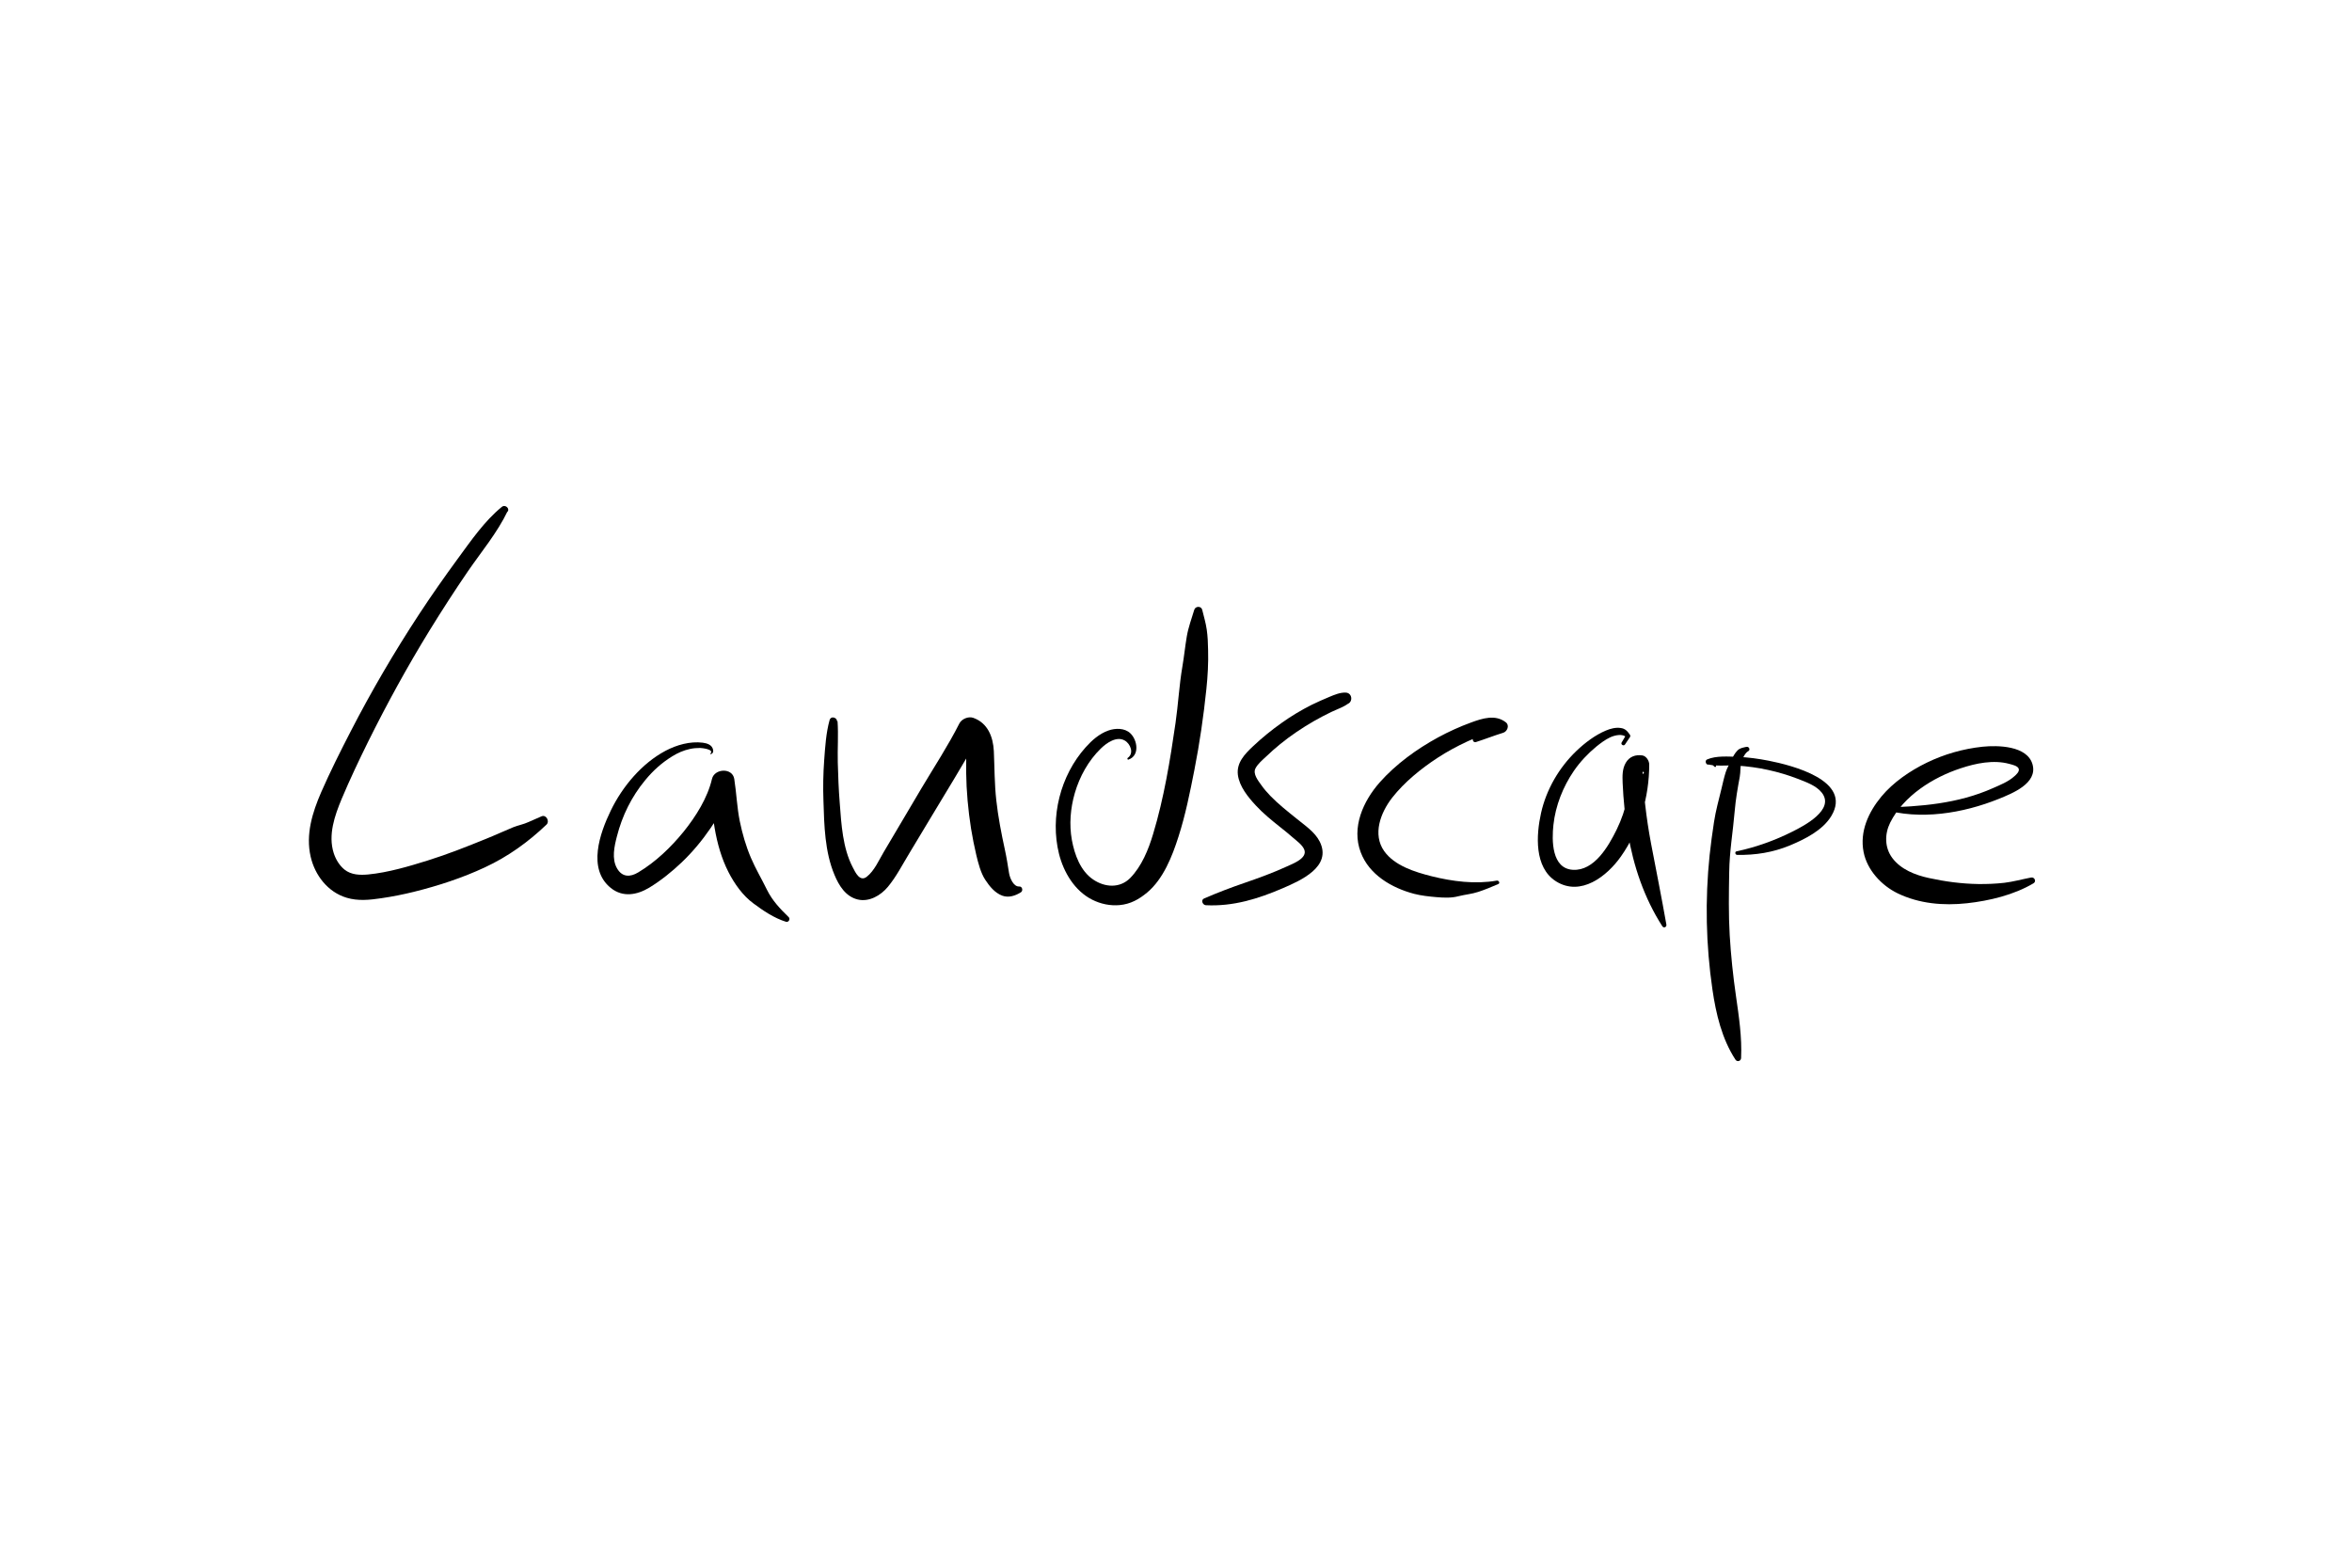 <?xml version="1.0" encoding="utf-8"?>
<!-- Generator: Adobe Illustrator 21.1.0, SVG Export Plug-In . SVG Version: 6.00 Build 0)  -->
<svg version="1.1" id="Layer_1" xmlns="http://www.w3.org/2000/svg" xmlns:xlink="http://www.w3.org/1999/xlink" x="0px" y="0px"
	 viewBox="0 0 1920 1280" enable-background="new 0 0 1920 1280" xml:space="preserve">
<g>
	<g>
		<g>
			<path d="M404.4,427.8c2.9-3.6,6-6.7,9.5-9.6c3-2.5-1.3-6.8-4.3-4.3c-14.3,11.7-25.1,27.6-36,42.4c-10.9,14.9-21.5,30-31.6,45.4
				c-20.2,30.8-38.8,62.6-55.7,95.4c-8.4,16.3-16.7,32.8-24.1,49.7c-7.2,16.6-12.8,34.5-8.6,52.7c3.5,15.2,14,28.9,29.4,33.5
				c9.2,2.8,18.8,1.8,28.2,0.4c9-1.3,18-3.1,26.9-5.3c19.7-4.9,39.3-11.3,57.7-19.9c18.9-8.8,35.3-20.6,50.3-34.9
				c2.8-2.6-0.1-8.4-4-6.8c-3.6,1.5-7.2,3.1-10.7,4.7c-4.1,1.9-8.4,2.6-12.6,4.3c-7.5,3.1-14.8,6.5-22.3,9.5
				c-15.5,6.3-31.1,12.5-47.1,17.5c-15.7,4.9-32.5,9.9-48.9,11.5c-6.7,0.6-13.8,0.4-19.3-4c-4.2-3.4-7.2-8.5-8.8-13.5
				c-4.7-14.8,0.8-30.5,6.5-44.2c6.7-15.9,14.1-31.5,21.7-46.9c15.3-30.8,31.9-61.1,49.9-90.4c10.1-16.4,20.6-32.7,31.5-48.6
				c11-16,23.9-31.4,32.3-48.9c-1.8-1-3.5-2.1-5.3-3.1c-2,4.2-4.2,7.9-6.8,11.7C401.3,427.4,403.4,429,404.4,427.8L404.4,427.8z"/>
		</g>
	</g>
	<g>
		<g>
			<path d="M580.3,615.8c1.7-0.7,2.2-1.8,1.8-3.7c-0.9-4-4.8-5.2-8.4-5.7c-10.4-1.3-21.3,1.8-30.4,6.6
				c-19.4,10.3-35.2,29.2-44.7,48.8c-8.9,18.4-19.3,47.6,0,63.2c9.8,7.9,21.4,5.8,31.5-0.3c9.5-5.8,18.3-12.9,26.4-20.6
				c8.8-8.4,16.7-17.9,23.6-28c7.2-10.5,12.4-21.7,18.4-32.8c-5.9-1.6-11.7-3.2-17.6-4.8c-1.4,12.4,0.4,25.5,2.5,37.7
				c2.1,12.3,5.6,24.8,11.3,35.9c4.8,9.4,11.7,19.2,20.3,25.5c8.1,6,16.9,12,26.6,15c2.2,0.7,3.8-2.3,2.2-3.8
				c-7-6.8-13.3-13.4-17.7-22.3c-4.3-8.8-9.2-17-13.1-26.1c-4.1-9.6-7-19.7-9.1-29.9c-2.3-11.4-2.7-23-4.5-34.5
				c-1.5-9.4-16.2-8.6-18.2,0c-3.6,15.5-13.2,30.7-23.1,43c-10.4,12.8-22.9,24.8-37.1,33.3c-6.6,4-13.1,4-17.3-3.3
				c-4.5-7.8-2.2-18-0.1-26.1c4.3-16.9,12-32.5,23.1-45.9c6.4-7.8,13.5-14.2,22.1-19.5c4.5-2.8,9.3-4.9,14.5-6
				c2.7-0.6,5.4-0.8,8.2-0.8c1.1,0,11.7,1,8.5,4.5C579.8,615.5,580,616,580.3,615.8L580.3,615.8z"/>
		</g>
	</g>
	<g>
		<g>
			<path d="M680.3,598.4c0.5-2.9,1.2-5.3,2.6-8c2-4.1-4.5-6.7-5.7-2.4c-2.9,10.5-3.6,21.9-4.4,32.8c-0.8,11-1,22-0.6,33
				c0.6,20.1,1.1,41.7,9,60.5c3.6,8.7,9.1,17.7,18.9,20.1c9.4,2.3,18.9-3.3,24.7-10.3c6.9-8.3,11.9-18.2,17.5-27.4
				c5.8-9.7,11.7-19.4,17.5-29.1c6.5-10.8,13.1-21.7,19.6-32.5c6.9-11.4,13.3-23.1,20.9-34c-4.6,1.2-9.2,2.4-13.9,3.6
				c2,1,0.8,0.6,0.6-0.1c1.1,3.4-0.3-1.9,0.9,1.7c0.8,2.4,0.6,2.8,0.8,5.8c0.2,6.1-0.1,12.3,0,18.5c0.2,15.4,1.6,30.8,4,46
				c1.2,7.2,2.6,14.5,4.3,21.6c1.6,6.6,3.6,14.6,7.4,20.3c3.4,5.2,7.8,10.6,13.8,12.8c5.2,1.9,10.6,0.1,15.1-2.7
				c2.1-1.2,1.3-5-1.3-4.8c-4.7,0.3-7.7-7.1-8.3-11c-1-6.4-2-12.7-3.4-19.1c-2.9-13.4-5.5-26.7-7-40.3c-1.5-13.4-1.4-26.7-2-40.1
				c-0.6-11.8-5-23-16.8-27.2c-4-1.4-9.5,0.9-11.4,4.7c-9.1,18-20.4,35.2-30.7,52.5c-10.3,17.5-20.7,34.9-31,52.4
				c-4,6.7-7.6,15.3-13.9,20.2c-5.6,4.3-9.2-3.5-11.4-7.8c-8.2-15.7-9.3-35.1-10.6-52.4c-0.9-11-1.3-22-1.6-33
				c-0.3-11.3,0.6-22.6-0.2-33.9c-2,0.3-4.1,0.6-6.1,0.8c1.1,2.9,1.8,5.4,2,8.6C679.3,598.9,680.2,599.1,680.3,598.4L680.3,598.4z"
				/>
		</g>
	</g>
	<g>
		<g>
			<path d="M921.2,620.2c9.3-3.2,7.4-15.8,1.6-21.4c-4.6-4.5-12.4-4.4-18.1-2.3c-7.3,2.6-13.3,7.9-18.4,13.6
				c-20.7,23.1-29.3,57-21.8,87.1c3.8,15.1,12.8,30.2,27.1,37.4c7,3.5,14.6,5.1,22.4,4.4c8.8-0.8,15.8-4.7,22.5-10.3
				c13.2-11.1,20.4-29.5,25.5-45.5c5.7-17.7,9.4-36.2,13-54.5c4.3-21.9,7.5-43.9,9.8-66.1c1.1-10.6,1.7-21.2,1.4-31.9
				c-0.1-5.6-0.3-11.1-1.1-16.6c-0.8-5.7-2.4-10.7-3.7-16.2c-0.8-3.3-5.6-3.1-6.5,0c-2.2,7.3-4.8,14.2-6.1,21.8
				c-1.4,8.2-2.2,16.5-3.6,24.6c-2.6,15.2-3.4,30.8-5.6,46.1c-4.4,30.3-9.4,61.2-18.3,90.6c-3.8,12.7-9.3,26.3-18.7,35.9
				c-8.4,8.5-20.6,7.7-30.1,1.3c-10.5-7-15.3-20.4-17.5-32.3c-2.3-12.7-1.2-26,2.4-38.4c3.9-13.4,11.1-26.5,21.2-36.3
				c4.6-4.5,12.8-10.4,19.5-6.6c4.8,2.7,7.8,10.5,2.5,14.2C920,619.3,920.4,620.5,921.2,620.2L921.2,620.2z"/>
		</g>
	</g>
	<g>
		<g>
			<path d="M1083.6,578.3c5-1.8,9.5-3.2,14.9-3.3c6.1-0.1,6.1-9.3,0-9.5c-4.5-0.2-9.2,1.8-13.3,3.5c-4.9,2-9.7,4.2-14.5,6.5
				c-8.5,4.3-16.7,9.2-24.4,14.7c-8.2,5.8-16.1,12.2-23.4,19.1c-6.7,6.3-13.6,13.4-12.4,23.3c1.2,9.5,8.3,18.2,14.6,25
				c6,6.5,12.9,12.1,19.8,17.6c3.7,2.9,7.4,5.9,10.9,9c3,2.6,7.4,5.7,8.9,9.5c2.8,7.1-9.4,11.5-14.1,13.7
				c-11.1,5.1-22.6,9.3-34.2,13.3c-11.4,3.9-22.4,8.1-33.5,12.9c-2.9,1.3-1.1,5.4,1.5,5.5c22.2,1.1,42.6-5.2,62.8-13.9
				c14.6-6.3,40.4-17.6,30.1-38.1c-4-7.9-12.3-13.3-19-18.8c-7.3-5.9-14.7-11.7-21.2-18.4c-2.8-2.9-5.4-5.9-7.7-9.2
				c-2.5-3.5-6.7-8.8-4.6-13.2c1.9-3.8,5.8-7,8.9-9.9c3.6-3.5,7.4-6.8,11.3-10c8.7-7.1,18-13.3,27.7-18.9c4.6-2.6,9.3-5.1,14.1-7.4
				c5-2.4,10.9-4.2,15.1-7.9c-2.2-2.2-4.5-4.5-6.7-6.7c-3.9,3.6-8.2,5.6-13,7.7C1080,575.5,1081.5,579.1,1083.6,578.3L1083.6,578.3z
				"/>
		</g>
	</g>
	<g>
		<g>
			<path d="M1204.8,605.9c7.5-2.4,14.8-5.3,22.3-7.6c3.3-1,5.4-6,2.2-8.5c-8.5-6.7-19.1-3.3-28.4,0.1c-9.3,3.4-18.3,7.5-27,12.2
				c-17.4,9.5-34.4,21.8-47.6,36.7c-13.5,15.3-23.2,36.8-15.5,57.1c6.9,18.4,25.4,29.1,43.6,33.9c5.8,1.5,12.2,2.2,18.2,2.7
				c5.9,0.5,12.1,0.8,17.8-0.7c5.4-1.4,11-1.8,16.4-3.6c5.5-1.8,11-4.1,16.3-6.4c1.7-0.7,0.4-3.1-1.2-2.8
				c-17.6,3.1-36.2,0.7-53.4-3.6c-13.4-3.4-30-8.5-38.5-20.4c-9.8-13.8-2.9-31.6,6.4-43.6c10.1-12.9,23.6-23.8,37.2-32.7
				c7.8-5.1,16-9.5,24.4-13.4c8.9-4,17.6-7.7,27.4-7c-1.2-2.9-2.4-5.8-3.6-8.6c-5,6.2-11,9.7-18.4,12.2
				C1201.3,602.9,1202.3,606.6,1204.8,605.9L1204.8,605.9z"/>
		</g>
	</g>
	<g>
		<g>
			<path d="M1326.5,607.9c1.4-2,2.7-4,4.1-6.1c0.3-0.5,0.3-1.3,0-1.8c-2.1-3-3.8-5.1-7.6-5.6c-4.1-0.6-8.3,0.5-12.1,2.1
				c-8.8,3.7-17.1,10-24,16.6c-14.2,13.6-24.6,31.5-28.9,50.7c-4,17.9-5.7,44.5,12.2,55.8c20.2,12.7,41.7-4.2,53-20.3
				c15.3-21.7,23.1-48.6,23.1-75.1c0-3-2.4-6.9-5.6-7.4c-5.6-0.8-10.6,0.9-13.6,6.1c-2.9,5.1-2.7,10.7-2.5,16.4
				c0.6,13.8,2,27.6,4.3,41.2c4.6,26.9,13.3,52.7,28.1,75.8c1.2,1.8,3.7,0.6,3.3-1.4c-3.9-22.1-8.3-44.1-12.5-66.1
				c-2-10.5-3.6-21.2-4.8-31.8c-0.6-5.6-1.3-11.1-1.7-16.7c-0.2-2.5-0.6-5.1-0.5-7.6c0-0.4,0.2-1,0.1-1.4c-0.6-3.2,4,1.2-2.4,0.7
				c-2.6-2.6-5.1-5.1-7.7-7.7c0.6,18.4-3,36.6-11.1,53.1c-6.6,13.4-18.2,33.8-35.7,32.8c-17.4-1-17.3-24-15.9-36.7
				c1.7-15.7,7.8-31.1,16.7-44.1c5.1-7.4,11.4-14.1,18.3-19.8c3.5-2.8,7.3-5.7,11.4-7.6c3.5-1.6,10.3-3.4,13.2,0.2
				c-0.1-0.7-0.2-1.4-0.3-2.1c-1.2,2.1-2.5,4.2-3.7,6.3C1323,608,1325.5,609.4,1326.5,607.9L1326.5,607.9z"/>
		</g>
	</g>
	<g>
		<g>
			<path d="M1425.6,609.8c-2.6,0.6-5.2,0.9-7.2,2.9c-2.3,2.3-3.7,5.1-5.1,8c-1.5,3.2-3.4,6.2-4.5,9.6c-1.4,4.4-2.4,9-3.5,13.6
				c-2.2,9.1-4.7,18-6.1,27.2c-1.4,9-2.6,18.1-3.6,27.2c-3.8,36.6-3,73.2,2.3,109.6c2.9,19.9,7.7,40.3,18.8,57.3
				c1.4,2.1,4.5,1.2,4.6-1.3c0.8-17-1.8-34-4.2-50.8c-2.4-16.5-4.1-33-5.1-49.6c-1-17.1-0.7-34.2-0.4-51.4
				c0.2-16.8,3.1-33.4,4.5-50.1c0.8-9.4,2.4-18.5,4.1-27.7c0.8-4.1,0.2-8.4,1.4-12.4c0.9-2.7,2.9-7.1,5.4-8.5
				C1429.2,612.4,1427.8,609.3,1425.6,609.8L1425.6,609.8z"/>
		</g>
	</g>
	<g>
		<g>
			<path d="M1400.9,625.4c-0.9-2.8-2.4-4.3-5.1-5.4c-0.6,1.4-1.2,2.8-1.7,4.1c7.5,1.8,16.2,0.5,23.9,1c8.6,0.6,17.2,1.7,25.6,3.6
				c8.2,1.8,16.2,4.2,24,7.2c6.6,2.6,15,5.5,19.5,11.2c11.1,13.9-14.3,27.1-23.9,31.9c-14.3,7.2-29.9,12.8-45.6,16.1
				c-1.6,0.3-1.2,2.8,0.4,2.9c15,0.3,29.3-2,43.1-7.7c12.2-5.1,26.8-12.3,33.9-24.1c17.4-29-32.5-41.4-51.2-45.1
				c-8.2-1.6-16.6-2.8-25-3.1c-8-0.3-17.9-1.1-25.3,2.1c-2,0.9-1,4.5,1.1,4.2c2-0.4,3.7,0.2,5.1,1.8
				C1400.2,626.5,1401.1,626,1400.9,625.4L1400.9,625.4z"/>
		</g>
	</g>
	<g>
		<g>
			<path d="M1536.5,660.6c30.7,9.3,65.8,3.5,95.1-8.3c10.8-4.4,32-12.6,27.6-28.2c-4.3-15.3-28.4-15.7-40.9-14.4
				c-15.8,1.7-31.2,6.1-45.4,13c-13.6,6.6-27.4,16-37.1,27.7c-10.5,12.7-17.8,28.5-14.5,45.3c2.9,14.7,14.6,27.3,27.8,33.7
				c17.6,8.5,37.3,10.2,56.6,8.1c18.3-2,38.3-6.8,54.3-16.3c2.6-1.5,0.8-5.3-2-4.7c-7.3,1.4-14.4,3.4-21.8,4.3
				c-7.1,0.8-14.3,1.1-21.5,1c-13.4-0.2-26.9-2-40.1-4.9c-11.1-2.4-22.9-7-29.9-16.4c-6.3-8.5-6.3-19.5-1.7-28.8
				c10.9-21.9,35-37,57.6-44.4c12.3-4.1,26.8-7.1,39.6-3.6c2.1,0.6,6.8,1.5,7.7,3.9c0.9,2.3-2,4.9-3.5,6.2
				c-4.8,4.4-11.6,7.1-17.5,9.7c-28.7,12.8-59.2,15.1-90.1,15.9C1535.9,659.3,1535.7,660.4,1536.5,660.6L1536.5,660.6z"/>
		</g>
	</g>
</g>
</svg>
